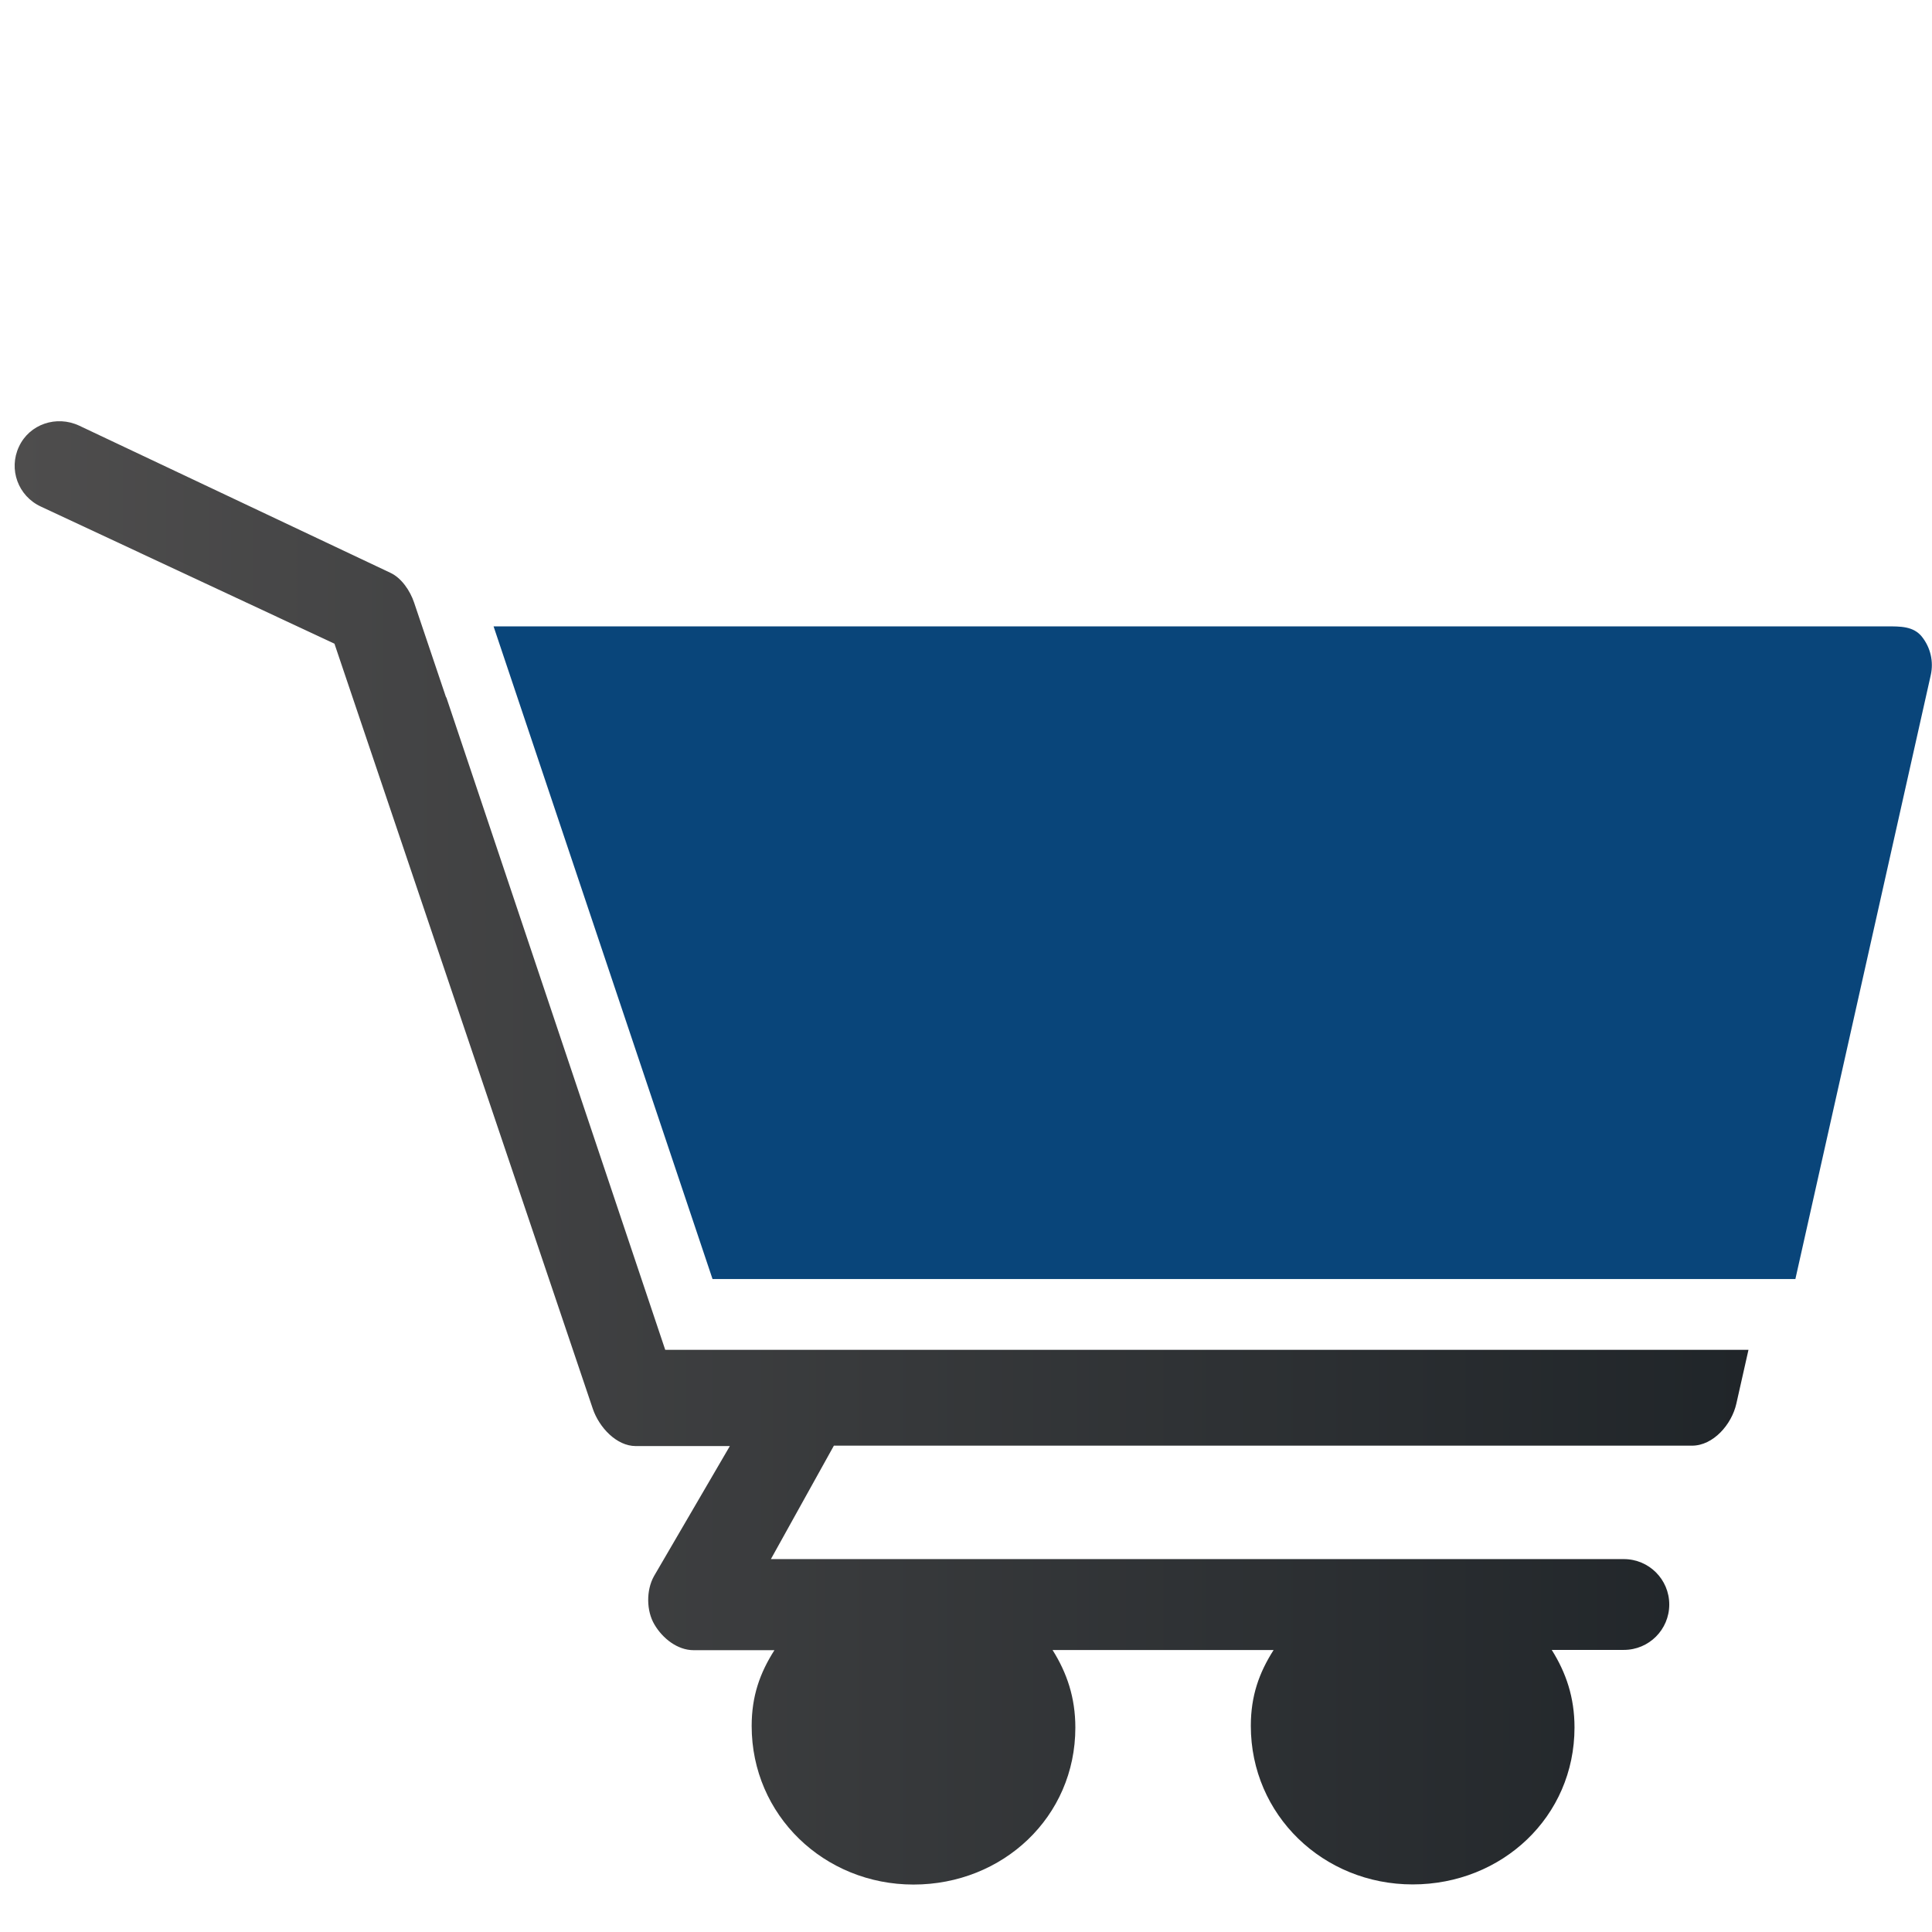 <?xml version="1.0" encoding="UTF-8"?>
<svg xmlns="http://www.w3.org/2000/svg" xmlns:xlink="http://www.w3.org/1999/xlink" id="Ebene_1" data-name="Ebene 1" viewBox="0 0 141.7 141.7">
  <defs>
    <style>
      .cls-1 {
        fill: #09457a;
      }

      .cls-2 {
        fill: url(#Unbenannter_Verlauf_99);
      }
    </style>
    <linearGradient id="Unbenannter_Verlauf_99" data-name="Unbenannter Verlauf 99" x1="1.07" y1="84.56" x2="128.21" y2="84.56" gradientUnits="userSpaceOnUse">
      <stop offset="0" stop-color="#4e4d4d"></stop>
      <stop offset="1" stop-color="#202529"></stop>
    </linearGradient>
  </defs>
  <path class="cls-2" d="M32.72,51.16l-2.35-6.97c-.29-.86-.92-1.8-1.74-2.18L5.81,31.22c-1.66-.78-3.65-.12-4.42,1.54-.78,1.66-.06,3.62,1.6,4.39l21.54,10.06,18.95,56.12c.46,1.35,1.73,2.73,3.15,2.73h6.9l-5.57,9.55c-.57,1.03-.56,2.53.04,3.54.6,1.02,1.69,1.88,2.87,1.88h5.93c-1.06,1.66-1.67,3.36-1.67,5.56,0,6.55,5.32,11.63,11.87,11.63s11.87-4.96,11.87-11.51c0-2.21-.62-4.02-1.67-5.69h16.21c-1.06,1.66-1.67,3.36-1.67,5.56,0,6.55,5.32,11.63,11.87,11.63s11.87-4.96,11.87-11.51c0-2.21-.62-4.02-1.67-5.69h5.29c1.84,0,3.33-1.49,3.33-3.33s-1.49-3.33-3.33-3.33h-62.56l4.62-8.32h62.94c1.56,0,2.91-1.56,3.25-3.08l.89-3.95H48.79l-16.06-47.87Z"></path>
  <path class="cls-1" d="M140.97,46.71c-.63-.79-1.59-.77-2.6-.77H36.2l16.06,47.87h79.42l9.93-44.3c.22-.99-.02-2.02-.65-2.81Z"></path>
</svg>

